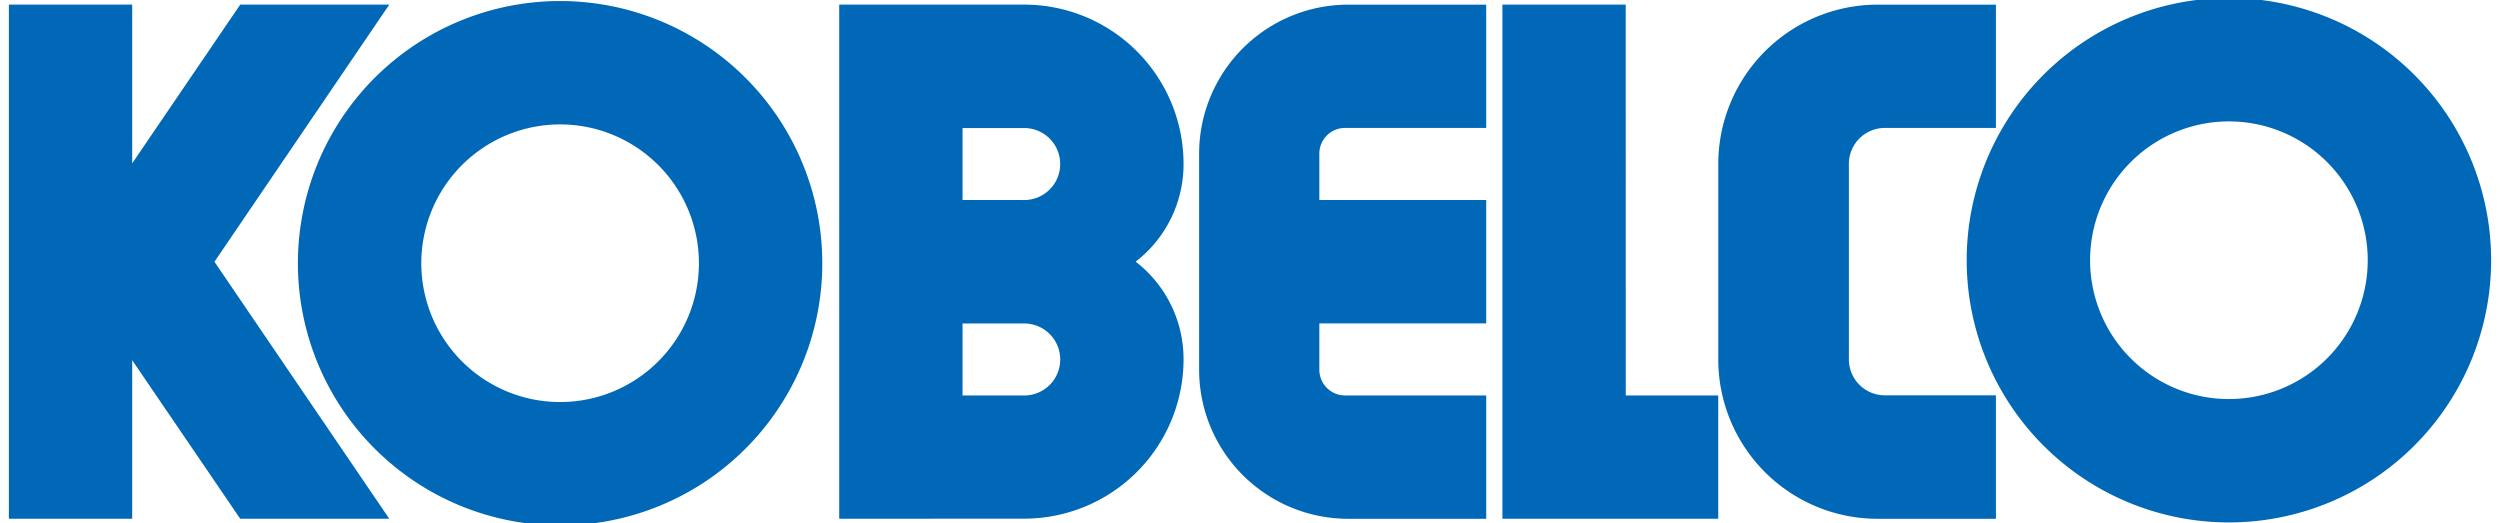 <svg xmlns="http://www.w3.org/2000/svg" viewBox="0 0 282 59.043">
  <polygon points="14.911 18.425 27.097 0.52 43.91 0.52 24.189 29.527 43.91 58.516 27.097 58.516 14.911 40.631 14.911 58.516 1 58.516 1 0.52 14.911 0.52 14.911 18.425" fill="#0068b7"/>
  <path d="M33.603,29.695A29.576,29.576,0,1,1,63.178,59.27,29.579,29.579,0,0,1,33.603,29.695ZM63.178,45.35A15.658,15.658,0,1,0,47.523,29.695,15.661,15.661,0,0,0,63.178,45.35Z" fill="#0068b7"/>
  <path d="M128.102,29.516A13.885,13.885,0,0,0,133.505,18.5,17.975,17.975,0,0,0,115.532.52H94.664V58.516h10.329v-.012h10.539A17.978,17.978,0,0,0,133.505,40.52,13.87,13.87,0,0,0,128.102,29.516Zm-12.571,15.095-6.957-.005v-8.117h6.957a4.061,4.061,0,0,1,0,8.122Zm0-22.047-6.957-.007v-8.113h6.957a4.06,4.06,0,0,1,0,8.12Z" fill="#0068b7"/>
  <path d="M148.822,41.706V36.481h18.822V22.557H148.822v-5.226a2.897,2.897,0,0,1,2.901-2.899h15.921V.525H152.082A16.821,16.821,0,0,0,135.261,17.347V41.703a16.819,16.819,0,0,0,16.822,16.817h15.562V44.605H151.723a2.898,2.898,0,0,1-2.901-2.9Z" fill="#0068b7"/>
  <polygon points="193.816 58.516 193.816 44.606 183.385 44.606 183.38 0.52 169.472 0.52 169.472 58.516 193.816 58.516" fill="#0068b7"/>
  <path d="M208.552,40.534V18.495a4.056,4.056,0,0,1,4.057-4.063H225.14V.525h-13.346a17.977,17.977,0,0,0-17.972,17.978V40.549a17.974,17.974,0,0,0,17.972,17.971H225.14V44.591H212.609a4.056,4.056,0,0,1-4.057-4.058Z" fill="#0068b7"/>
  <path d="M251.422-.227A29.578,29.578,0,1,0,281,29.355,29.586,29.586,0,0,0,251.422-.227Zm0,45.24A15.659,15.659,0,1,1,267.08,29.355,15.66,15.66,0,0,1,251.422,45.012Z" fill="#0068b7"/>
</svg>
